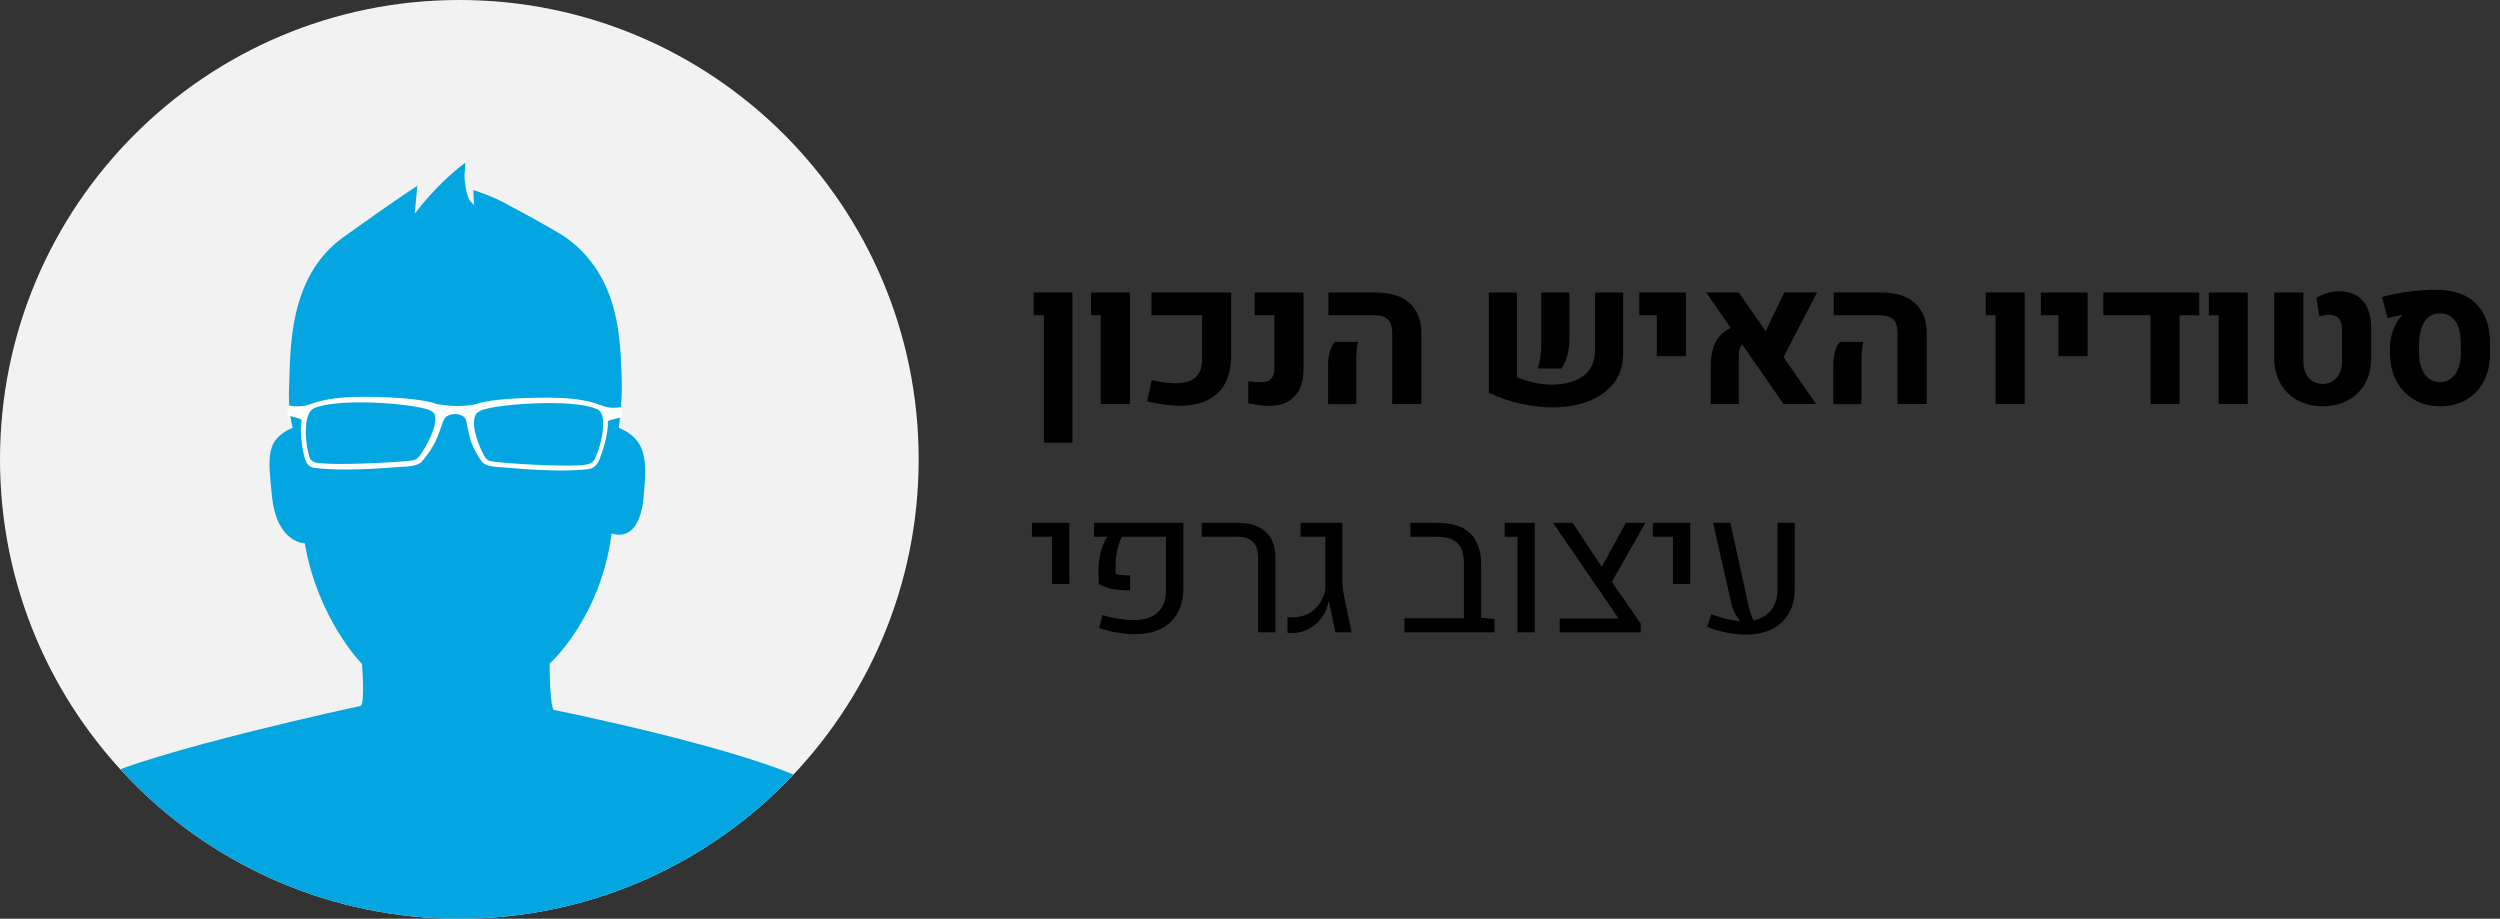 <?xml version="1.0" encoding="UTF-8"?> <!-- Generator: Adobe Illustrator 25.2.3, SVG Export Plug-In . SVG Version: 6.00 Build 0) --> <svg xmlns="http://www.w3.org/2000/svg" xmlns:xlink="http://www.w3.org/1999/xlink" version="1.1" id="Layer_1" x="0px" y="0px" viewBox="0 0 273.63 100.56" style="enable-background:new 0 0 273.63 100.56;" xml:space="preserve"><rect x="0" y="0" width="273.63" height="100.56" fill="#333333" stroke="none"/> <style type="text/css"> .st0{clip-path:url(#SVGID_2_);} .st1{fill:#04A6E1;} .st2{fill:#FFFFFF;} </style> <g> <defs> <path id="SVGID_1_" d="M100.55,50.28c0,27.77-22.51,50.28-50.27,50.28C22.51,100.56,0,78.05,0,50.28C0,22.51,22.51,0,50.28,0 C78.05,0,100.55,22.51,100.55,50.28z"></path> </defs> <use xlink:href="#SVGID_1_" style="overflow:visible;fill:#F2F2F2;"></use> <clipPath id="SVGID_2_"> <use xlink:href="#SVGID_1_" style="overflow:visible;"></use> </clipPath> <g class="st0"> <path class="st1" d="M94.71,102.9c0,0,2.07-13-5.78-17.16C81.81,81.96,60.6,77.7,60.6,77.7c-0.45-0.63-0.44-5.08-0.44-5.08 s5.54-4.86,6.79-14.24c0,0,2.96,1.31,3.48-3.84c0.44-4.37,0.29-6.43-2.7-7.72c0,0,0.44-3.03,0.31-5.73 c-0.18-3.7-0.1-10.73-6.04-15.05c-0.95-0.69-6.05-3.46-6.09-3.45c-1.81-1.09-4.1-1.79-4.1-1.79l0.07,1.64 c-0.12-0.12-0.25-0.25-0.36-0.36c-0.46-0.47-0.72-2.29-0.67-3c0.08-1.28,0.08-1.28,0.08-1.28c-3.28,2.45-5.54,5.61-5.54,5.61 l0.29-3.06c0,0-0.92,0.48-8.1,5.61c-6.15,4.4-5.76,12.62-5.94,16.31c-0.14,2.69,0.4,4.55,0.4,4.55c-2.99,1.29-2.71,3.15-2.27,7.51 c0.53,5.15,3.59,5.13,3.59,5.13c1.41,8.28,6.26,13.22,6.26,13.22s0.34,3.94-0.11,4.57c0,0-23.13,4.98-28.98,8.08 c-7.75,4.1-5.31,18.79-5.31,18.79l0.09,6.48l44.84,15.33l45.14-15.33L94.71,102.9z"></path> <g> <path class="st2" d="M33.94,50.22L33.94,50.22L33.94,50.22L33.94,50.22 M37.38,50.87c0.79,0,1.65-0.02,2.52-0.05 c2.5-0.08,4.99-0.26,5.43-0.38l0.35-0.18l-0.35,0.18c-0.44,0.11-2.93,0.29-5.43,0.38C39.03,50.85,38.16,50.87,37.38,50.87 c-1.51,0-2.72-0.07-3.02-0.24l-0.01-0.01l0.01,0.01C34.67,50.8,35.87,50.87,37.38,50.87 M34.1,50.44l-0.14-0.18l-0.01-0.02 l0.12,0.16L34.1,50.44 M61.99,50.96c-3.07,0-7.77-0.33-8.37-0.51c-0.26-0.07-0.45-0.27-0.59-0.51c-0.54-0.93-1.54-3.31-1-4.47 c0.12-0.26,0.29-0.37,0.55-0.51c0.79-0.42,4.24-0.84,7.48-0.84c0.11,0,0.23,0,0.34,0c2,0.01,3.88,0.2,4.95,0.66 c0.25,0.11,0.36,0.27,0.48,0.51c0.46,0.93,0.04,3.29-0.71,4.94c-0.12,0.26-0.29,0.37-0.55,0.5 C64.26,50.9,63.27,50.96,61.99,50.96 M33.94,50.22l-0.05-0.11c-0.52-1.66-0.6-4.02-0.01-4.95c0.16-0.24,0.28-0.4,0.55-0.51 c1.13-0.44,3.02-0.61,5.01-0.61c3.34,0,6.96,0.48,7.72,0.92c0.17,0.09,0.28,0.18,0.37,0.31l0.01,0.01l0.01,0.01l0.04,0.1 c0.37,1.17-0.96,3.54-1.63,4.46c-0.17,0.24-0.39,0.44-0.67,0.51c-0.59,0.15-4.9,0.42-7.96,0.42c-1.51,0-2.71-0.06-3.01-0.24 C34.15,50.44,34.03,50.35,33.94,50.22L33.94,50.22l-0.01-0.01L33.94,50.22 M39.52,43.44c-1.22,0-2.51,0.05-4,0.35 c-0.94,0.19-1.62,0.5-2.08,0.6c-0.32,0.07-0.51,0.08-0.7,0.08c-0.06,0-0.13,0-0.19,0c-0.07,0-0.14,0-0.22,0 c-0.07,0-0.61-0.07-0.71-0.07l-0.1,0.11l-0.07,0.9l0.53,0.19c0.34,0.1,1.05,0.25,1.03,0.39c-0.22,1.47,0.09,3.2,0.33,4.09 c0.18,0.66,0.48,1.07,1.14,1.14c1.06,0.12,2.2,0.17,3.37,0.17c1.91,0,3.89-0.13,5.72-0.27c0.92-0.07,2.09-0.01,2.65-0.66 c1.4-1.64,1.71-2.72,2.14-3.95c0.11-0.34,0.21-0.64,0.43-0.86c0.22-0.22,0.67-0.33,0.99-0.33c0,0,0.01,0,0.01,0v0 c0.03,0,0.06,0,0.09,0c0.36,0,0.67,0.12,0.93,0.34c0.22,0.19,0.24,0.52,0.31,0.86c0.26,1.23,0.41,2.31,1.58,3.96 c0.47,0.65,1.64,0.61,2.55,0.69c1.94,0.17,4.06,0.33,6.09,0.33c1.03,0,2.04-0.04,2.99-0.14c0.67-0.07,1.03-0.47,1.3-1.13 c0.36-0.89,0.92-2.62,0.91-4.09c-0.01-0.14,1.06-0.36,1.41-0.45l0.09-0.12l0.06-0.9l-0.08-0.11c-0.13,0-0.58,0.07-0.67,0.07 c-0.05,0-0.1,0-0.15,0c-0.05,0-0.09,0-0.13,0c-0.21,0-0.4-0.01-0.73-0.09c-0.45-0.1-1.08-0.42-2-0.62 c-1.65-0.36-3.09-0.39-4.46-0.39c-0.07,0-0.15,0-0.22,0c-4.29,0-6.67,0.36-7.6,0.71c-0.59,0.14-1.27,0.2-1.95,0.2 c-0.83,0-1.66-0.09-2.36-0.23c-0.9-0.35-3.29-0.75-7.72-0.78C39.87,43.44,39.69,43.44,39.52,43.44"></path> </g> </g> </g> <g> <path d="M114.25,34.5h-1.11v-2.48h4.24v16.43h-3.13V34.5z"></path> <path d="M120.48,34.5h-1.07v-2.48h4.26v12.2h-3.19V34.5z"></path> <path d="M125.56,43.93l0.49-2.32c1.02,0.22,1.9,0.34,2.63,0.34c0.99-0.01,1.72-0.23,2.19-0.66c0.47-0.43,0.7-1.08,0.7-1.94V34.5 h-5.54v-2.48h8.73v6.78c0,1.91-0.5,3.32-1.48,4.24c-0.99,0.91-2.38,1.37-4.16,1.37C128.08,44.41,126.9,44.25,125.56,43.93z"></path> <path d="M137.85,44.35c-0.35-0.04-0.76-0.12-1.23-0.22l0.01-2.4c0.45,0.07,0.95,0.1,1.47,0.1c0.47,0,0.82-0.13,1.04-0.39 c0.23-0.26,0.34-0.65,0.34-1.19V34.5h-2.16v-2.48h5.35v8.49c0,0.82-0.15,1.52-0.44,2.11c-0.29,0.58-0.72,1.03-1.28,1.34 c-0.56,0.31-1.23,0.46-2.01,0.46C138.56,44.42,138.19,44.4,137.85,44.35z"></path> <path d="M145.36,40.04c0-1.17,0.24-2.05,0.73-2.62h2.54c-0.13,0.61-0.19,1.37-0.19,2.28v4.53h-3.08V40.04z M152.37,36.33 c0-0.62-0.16-1.08-0.48-1.38s-0.81-0.45-1.46-0.45h-5.03v-2.48h5.27c1.03,0,1.91,0.17,2.65,0.52s1.29,0.86,1.68,1.53 s0.57,1.47,0.57,2.42v7.73h-3.19V36.33z"></path> <path d="M166.02,41.28c0.59,0.25,1.22,0.45,1.89,0.6c0.67,0.15,1.29,0.22,1.86,0.22c1.47,0,2.64-0.31,3.51-0.94 c0.87-0.63,1.3-1.57,1.3-2.84v-6.3h3.08v6.65c0,1.28-0.34,2.37-1.03,3.25c-0.69,0.89-1.62,1.55-2.79,2 c-1.17,0.44-2.48,0.67-3.94,0.67c-1.13,0-2.3-0.14-3.51-0.41c-1.21-0.27-2.36-0.67-3.44-1.19V32.02h3.08V41.28z M168.58,39.24 c0.07-0.48,0.11-1,0.11-1.56v-5.66h3.09V37c0,0.69-0.08,1.34-0.24,1.94c-0.16,0.6-0.38,1.07-0.67,1.4l-2.59-0.01 C168.41,40.08,168.51,39.72,168.58,39.24z"></path> <path d="M181.33,34.5h-1.91v-2.48h5.11v6.96h-3.19V34.5z"></path> <path d="M195.21,39.08l3.56,5.14h-3.56l-4.54-6.55c-0.23,0.3-0.35,0.68-0.35,1.14v5.41h-3.08v-4.04c0-1.13,0.17-2.03,0.52-2.71 s0.91-1.2,1.68-1.58l-2.7-3.88h3.57l2.94,4.24l2.05-4.24h3.58L195.21,39.08z"></path> <path d="M200.66,40.04c0-1.17,0.24-2.05,0.73-2.62h2.54c-0.13,0.61-0.19,1.37-0.19,2.28v4.53h-3.08V40.04z M207.68,36.33 c0-0.62-0.16-1.08-0.48-1.38s-0.81-0.45-1.46-0.45h-5.03v-2.48h5.27c1.03,0,1.91,0.17,2.65,0.52s1.29,0.86,1.68,1.53 s0.57,1.47,0.57,2.42v7.73h-3.19V36.33z"></path> <path d="M218.42,34.5h-1.07v-2.48h4.26v12.2h-3.19V34.5z"></path> <path d="M225.29,34.5h-1.91v-2.48h5.11v6.96h-3.19V34.5z"></path> <path d="M240.71,32.02v2.48h-2.15v9.71h-3.18V34.5h-5.17v-2.48H240.71z"></path> <path d="M242.83,34.5h-1.07v-2.48h4.26v12.2h-3.19V34.5z"></path> <path d="M251.46,43.8c-0.8-0.44-1.43-1.05-1.87-1.85c-0.44-0.8-0.67-1.71-0.67-2.75v-7.18h3.19v7.55c0,0.48,0.09,0.91,0.26,1.28 c0.18,0.37,0.43,0.66,0.75,0.86c0.32,0.2,0.69,0.31,1.1,0.31c0.42,0,0.79-0.1,1.11-0.31c0.32-0.2,0.57-0.49,0.75-0.86 c0.18-0.37,0.26-0.79,0.26-1.28v-3.51c0-1.06-0.46-1.6-1.38-1.6c-0.28,0-0.65,0.05-1.11,0.16l-0.31-2.04 c0.37-0.21,0.78-0.38,1.24-0.51c0.46-0.13,0.89-0.19,1.29-0.19c0.71,0,1.33,0.16,1.85,0.47c0.52,0.31,0.92,0.76,1.19,1.35 c0.28,0.59,0.42,1.29,0.42,2.11v3.4c0,1.04-0.22,1.95-0.66,2.75c-0.44,0.8-1.06,1.41-1.87,1.85c-0.8,0.44-1.73,0.66-2.78,0.66 C253.19,44.46,252.26,44.24,251.46,43.8z"></path> <path d="M264.24,43.75c-0.82-0.47-1.46-1.15-1.93-2.01c-0.46-0.87-0.7-1.87-0.72-3v-0.74c-0.01-0.58,0.11-1.19,0.35-1.85 c0.24-0.65,0.52-1.15,0.83-1.5c0.09-0.09,0.14-0.14,0.16-0.15l-0.02-0.05c-0.25,0.05-0.78,0.17-1.58,0.38l-0.6-2.32 c0.82-0.24,1.77-0.43,2.85-0.57c1.08-0.15,2.1-0.22,3.05-0.22c1.9,0,3.36,0.5,4.37,1.5c1.02,1,1.53,2.45,1.53,4.34v1.19 c0,1.13-0.23,2.13-0.68,3c-0.45,0.87-1.1,1.54-1.92,2.01c-0.83,0.47-1.78,0.71-2.87,0.71C266,44.46,265.06,44.22,264.24,43.75z M268.25,41.44c0.35-0.25,0.61-0.61,0.8-1.08c0.19-0.46,0.29-1,0.29-1.61V37.6c0-1.06-0.2-1.88-0.6-2.45 c-0.4-0.57-0.96-0.85-1.7-0.85c-0.73,0-1.28,0.3-1.67,0.9c-0.39,0.6-0.59,1.45-0.6,2.57v0.98c0,0.61,0.1,1.15,0.29,1.61 c0.19,0.46,0.46,0.82,0.8,1.08c0.35,0.25,0.74,0.38,1.19,0.38C267.51,41.83,267.91,41.7,268.25,41.44z"></path> <path d="M115.15,58.75h-2.2v-1.52h4.09v6.68h-1.89V58.75z"></path> <path d="M122.31,69.24c-0.7-0.11-1.37-0.28-2.01-0.51l0.37-1.41c0.6,0.18,1.2,0.32,1.82,0.41s1.16,0.14,1.65,0.14 c1.11-0.01,1.97-0.29,2.57-0.84s0.91-1.34,0.91-2.36v-5.92h-4.8c-0.22,0.37-0.39,0.85-0.52,1.42c-0.13,0.57-0.2,1.14-0.2,1.71v0.92 c0.15,0.07,0.35,0.12,0.6,0.14c0.25,0.03,0.58,0.04,0.99,0.04v1.63c-0.84,0-1.5-0.05-1.98-0.15c-0.48-0.1-0.96-0.28-1.44-0.53 l-0.04-1.55c0-0.68,0.09-1.35,0.26-2.01s0.41-1.2,0.71-1.62h-1.45v-1.52h9.77v7.08c0,1.13-0.22,2.07-0.66,2.83 c-0.44,0.76-1.05,1.33-1.84,1.71c-0.78,0.38-1.69,0.56-2.73,0.56C123.66,69.42,123,69.36,122.31,69.24z"></path> <path d="M137.7,60.85c0-0.65-0.19-1.16-0.57-1.54c-0.38-0.38-0.91-0.56-1.57-0.56h-4.03v-1.52h4.09c0.82,0,1.53,0.15,2.13,0.45 s1.05,0.73,1.37,1.29s0.47,1.24,0.47,2.02v8.22h-1.88V60.85z"></path> <path d="M140.92,69.27v-1.74c0.18,0.03,0.38,0.04,0.59,0.04c0.98-0.03,1.77-0.32,2.38-0.89c0.61-0.57,1-1.29,1.17-2.18v-5.75h-2.71 v-1.52h4.57v6.18c0,0.63,0.06,1.24,0.19,1.83l0.83,3.97h-1.78l-0.7-3.36h-0.07c-0.08,0.6-0.31,1.17-0.68,1.7 c-0.37,0.53-0.85,0.95-1.43,1.27s-1.21,0.47-1.89,0.47C141.18,69.3,141.02,69.29,140.92,69.27z"></path> <path d="M163.57,67.77v1.44h-9.85v-1.53h6.51V61.7c0-1.04-0.23-1.79-0.7-2.25c-0.46-0.46-1.22-0.7-2.26-0.7h-2.9v-1.52h3 c1.57,0,2.75,0.38,3.54,1.14c0.8,0.76,1.2,1.89,1.2,3.38v5.87L163.57,67.77z"></path> <path d="M166.08,58.75h-1.39v-1.52h3.29v11.98h-1.89V58.75z"></path> <path d="M176.42,63.69l3.16,4.57v0.96h-8.87v-1.53h6.44l-7.16-10.46h2.13l3.19,4.82l2.65-4.82h2.13L176.42,63.69z"></path> <path d="M183.11,58.75h-2.2v-1.52h4.09v6.68h-1.89V58.75z"></path> <path d="M196.44,57.23v7.18c0,1.08-0.22,2-0.67,2.75c-0.44,0.76-1.07,1.33-1.87,1.72c-0.8,0.39-1.73,0.58-2.79,0.58 c-1.36,0-2.78-0.28-4.26-0.84l0.46-1.4c1.18,0.45,2.24,0.71,3.18,0.77c-0.5-0.58-0.84-1.26-1.01-2.02l-1.98-8.74h1.89l1.94,8.84 c0.09,0.41,0.18,0.76,0.27,1.05c0.09,0.28,0.21,0.55,0.36,0.78c0.81-0.18,1.45-0.57,1.91-1.15s0.69-1.34,0.69-2.27v-7.25H196.44z"></path> </g> </svg> 